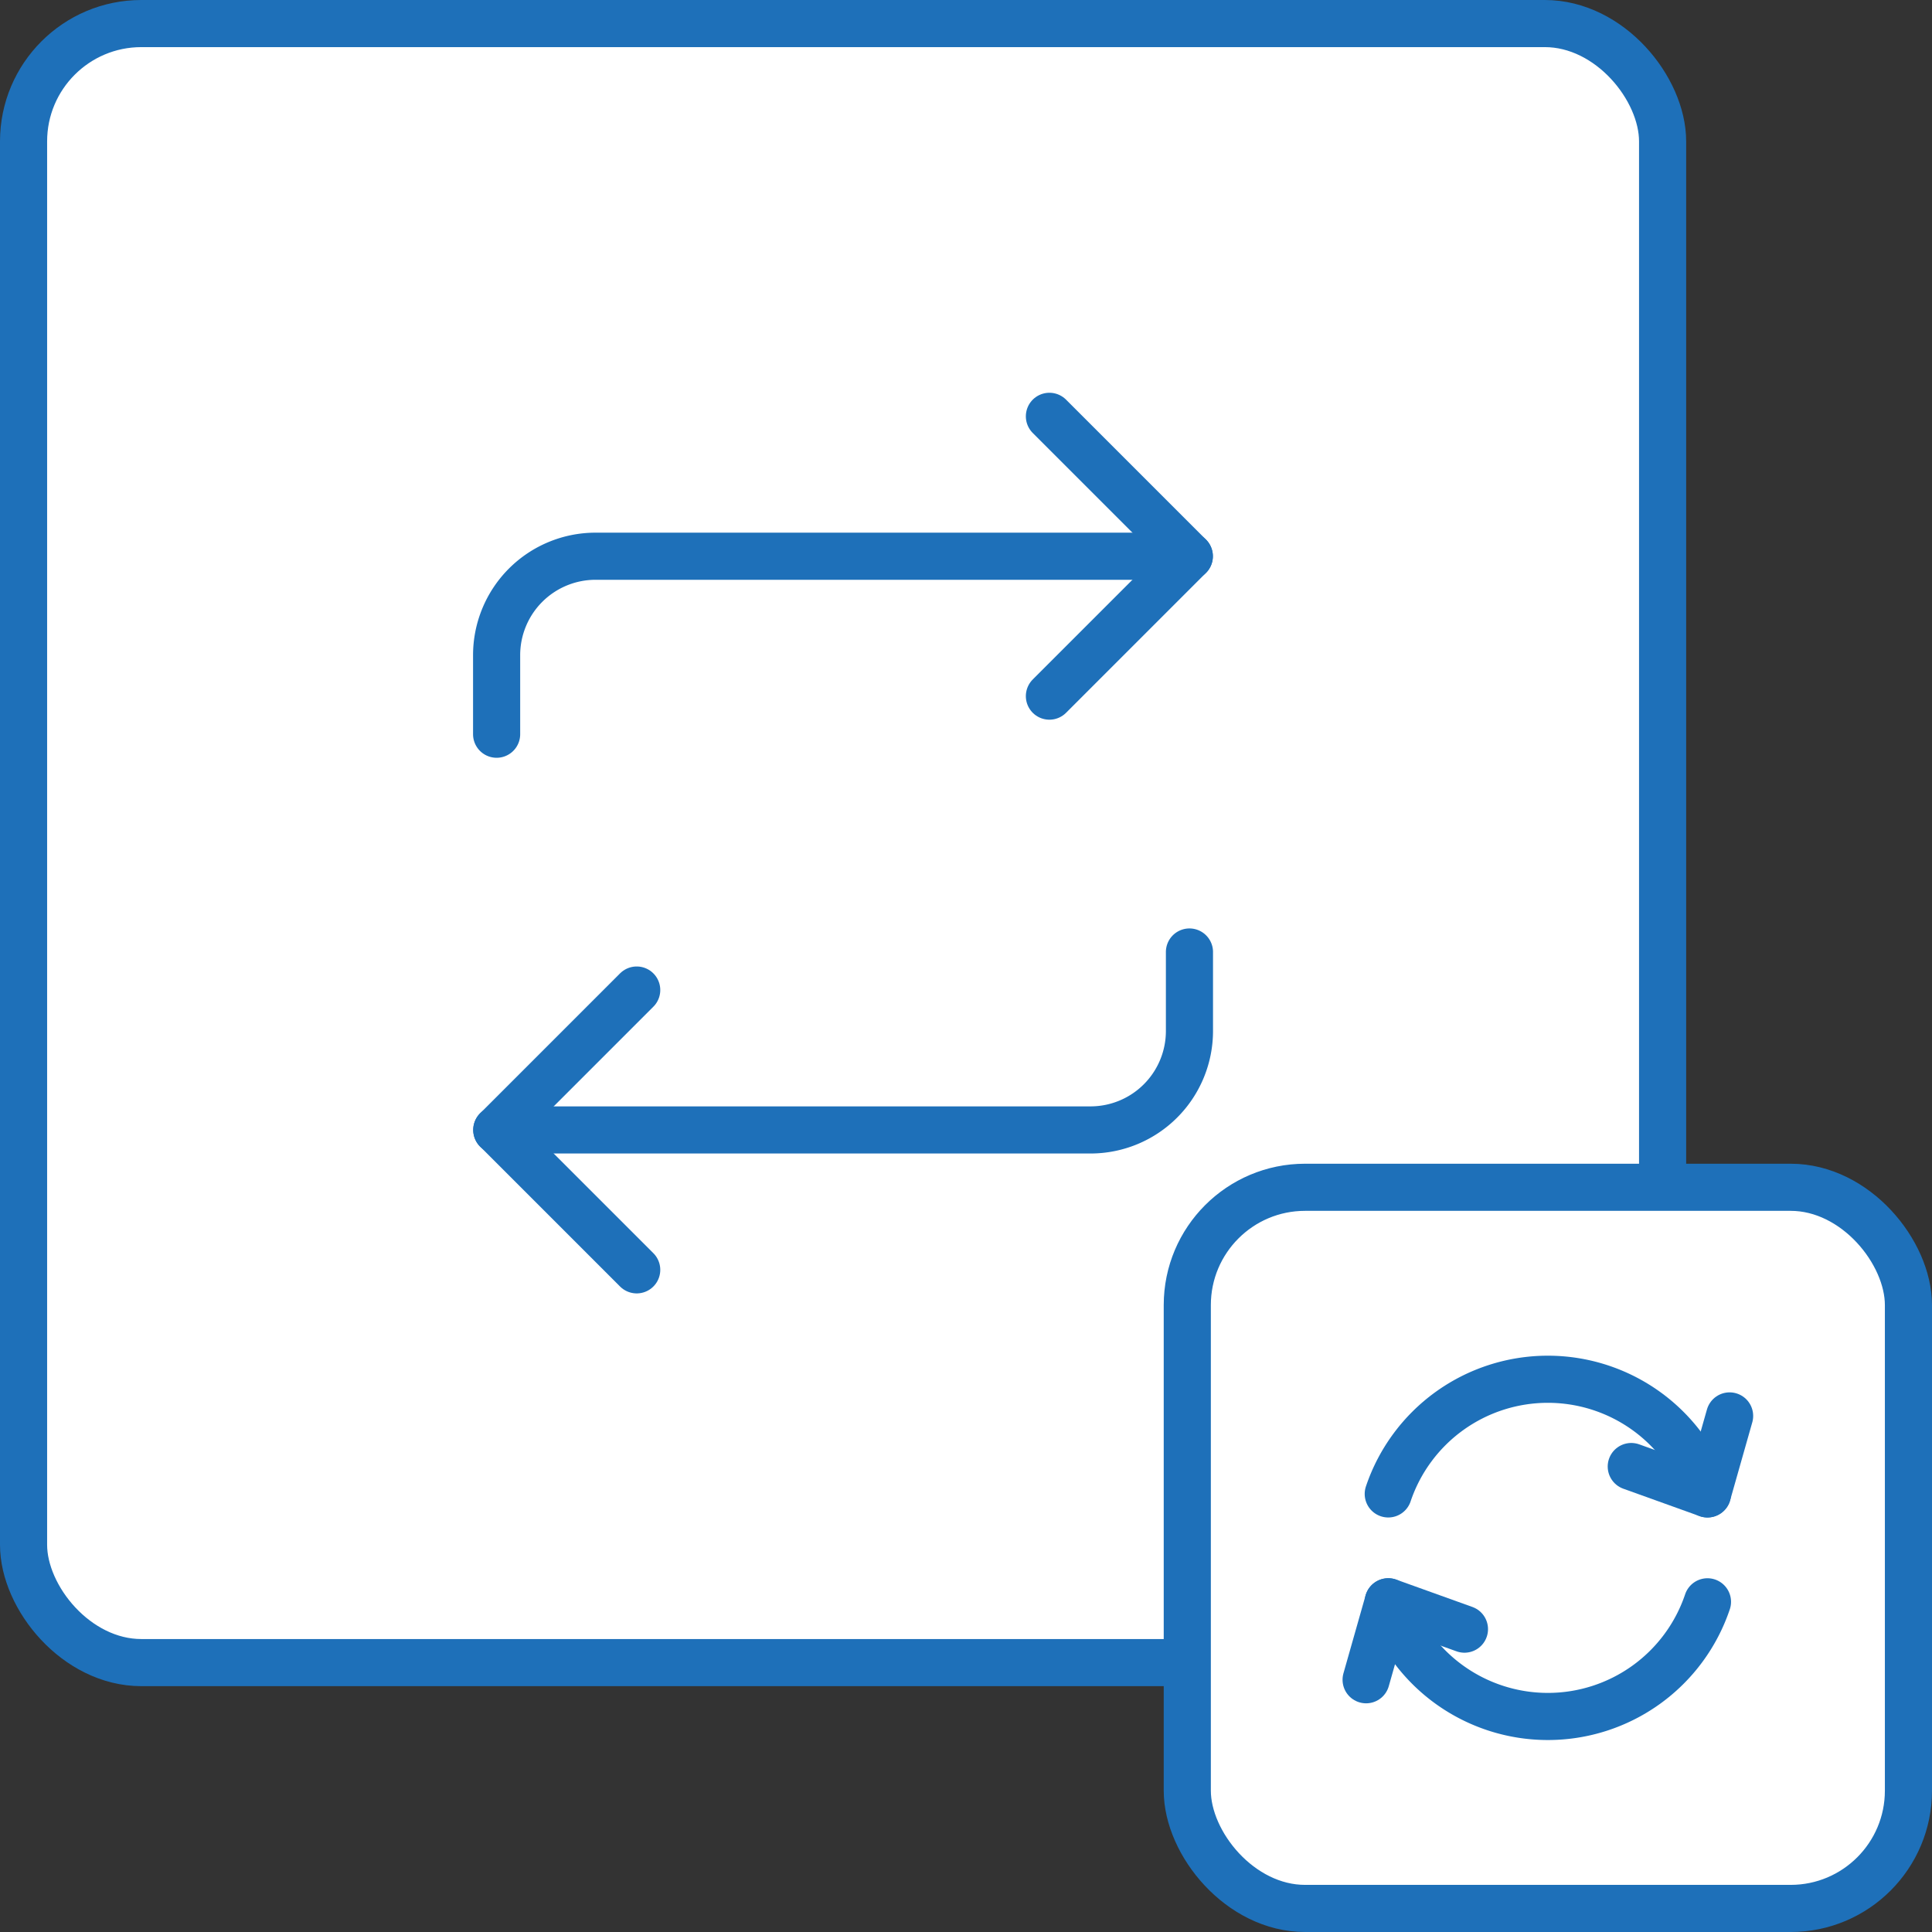 <svg xmlns="http://www.w3.org/2000/svg" width="41" height="41" viewBox="0 0 41 41">
  <rect x="0" y="0" width="41" height="41" fill="#333333" stroke="none"/>
  <g id="Unit_Converter" data-name="Unit Converter" transform="translate(-34 -34)">
    <g id="Group_2970" data-name="Group 2970" transform="translate(34.5 34.5)">
      <g id="Group_2967" data-name="Group 2967">
        <g id="Group_2963" data-name="Group 2963">
          <rect id="Rectangle_684" data-name="Rectangle 684" width="34.783" height="34.783" rx="2.5" fill="#fff" stroke="#1e70b9" stroke-linecap="round" stroke-linejoin="round" stroke-width="1"/>
          <g id="Group_2962" data-name="Group 2962" transform="translate(24.696 24.696)">
            <rect id="Rectangle_685" data-name="Rectangle 685" width="15.304" height="15.304" rx="2.5" fill="#fff" stroke="#1e70b9" stroke-linecap="round" stroke-linejoin="round" stroke-width="1"/>
          </g>
        </g>
        <g id="Group_2966" data-name="Group 2966" transform="translate(28.491 28.771)">
          <g id="Group_2964" data-name="Group 2964" transform="translate(0 4.721)">
            <path id="Path_1803" data-name="Path 1803" d="M59.841,63.806a3.574,3.574,0,0,0,6.774,0" transform="translate(-59.371 -63.805)" fill="none" stroke="#1e70b9" stroke-linecap="round" stroke-linejoin="round" stroke-width="1"/>
            <path id="Path_1804" data-name="Path 1804" d="M59.429,65.46l.47-1.655,1.617.581" transform="translate(-59.429 -63.805)" fill="none" stroke="#1e70b9" stroke-linecap="round" stroke-linejoin="round" stroke-width="1"/>
          </g>
          <g id="Group_2965" data-name="Group 2965" transform="translate(0.47)">
            <path id="Path_1805" data-name="Path 1805" d="M66.615,62.107a3.574,3.574,0,0,0-6.774,0" transform="translate(-59.841 -59.675)" fill="none" stroke="#1e70b9" stroke-linecap="round" stroke-linejoin="round" stroke-width="1"/>
            <path id="Path_1806" data-name="Path 1806" d="M66.44,60.355l-.47,1.655-1.617-.581" transform="translate(-59.196 -59.578)" fill="none" stroke="#1e70b9" stroke-linecap="round" stroke-linejoin="round" stroke-width="1"/>
          </g>
        </g>
      </g>
      <g id="Group_2969" data-name="Group 2969" transform="translate(10.042 8.335)">
        <g id="Group_2968" data-name="Group 2968">
          <path id="Path_1807" data-name="Path 1807" d="M57.984,44.391h-12.6a2.1,2.1,0,0,0-2.1,2.1v1.677" transform="translate(-43.287 -41.422)" fill="none" stroke="#1e70b9" stroke-linecap="round" stroke-miterlimit="10" stroke-width="1"/>
          <path id="Path_1808" data-name="Path 1808" d="M43.287,55.516h12.6a2.1,2.1,0,0,0,2.1-2.1V51.74" transform="translate(-43.287 -40.372)" fill="none" stroke="#1e70b9" stroke-linecap="round" stroke-miterlimit="10" stroke-width="1"/>
          <path id="Path_1809" data-name="Path 1809" d="M53.549,41.793l2.969,2.969-2.969,2.969" transform="translate(-41.821 -41.793)" fill="none" stroke="#1e70b9" stroke-linecap="round" stroke-linejoin="round" stroke-width="1"/>
          <path id="Path_1810" data-name="Path 1810" d="M46.257,58.384l-2.969-2.969,2.969-2.969" transform="translate(-43.287 -40.271)" fill="none" stroke="#1e70b9" stroke-linecap="round" stroke-linejoin="round" stroke-width="1"/>
        </g>
      </g>
    </g>
  </g>
</svg>
